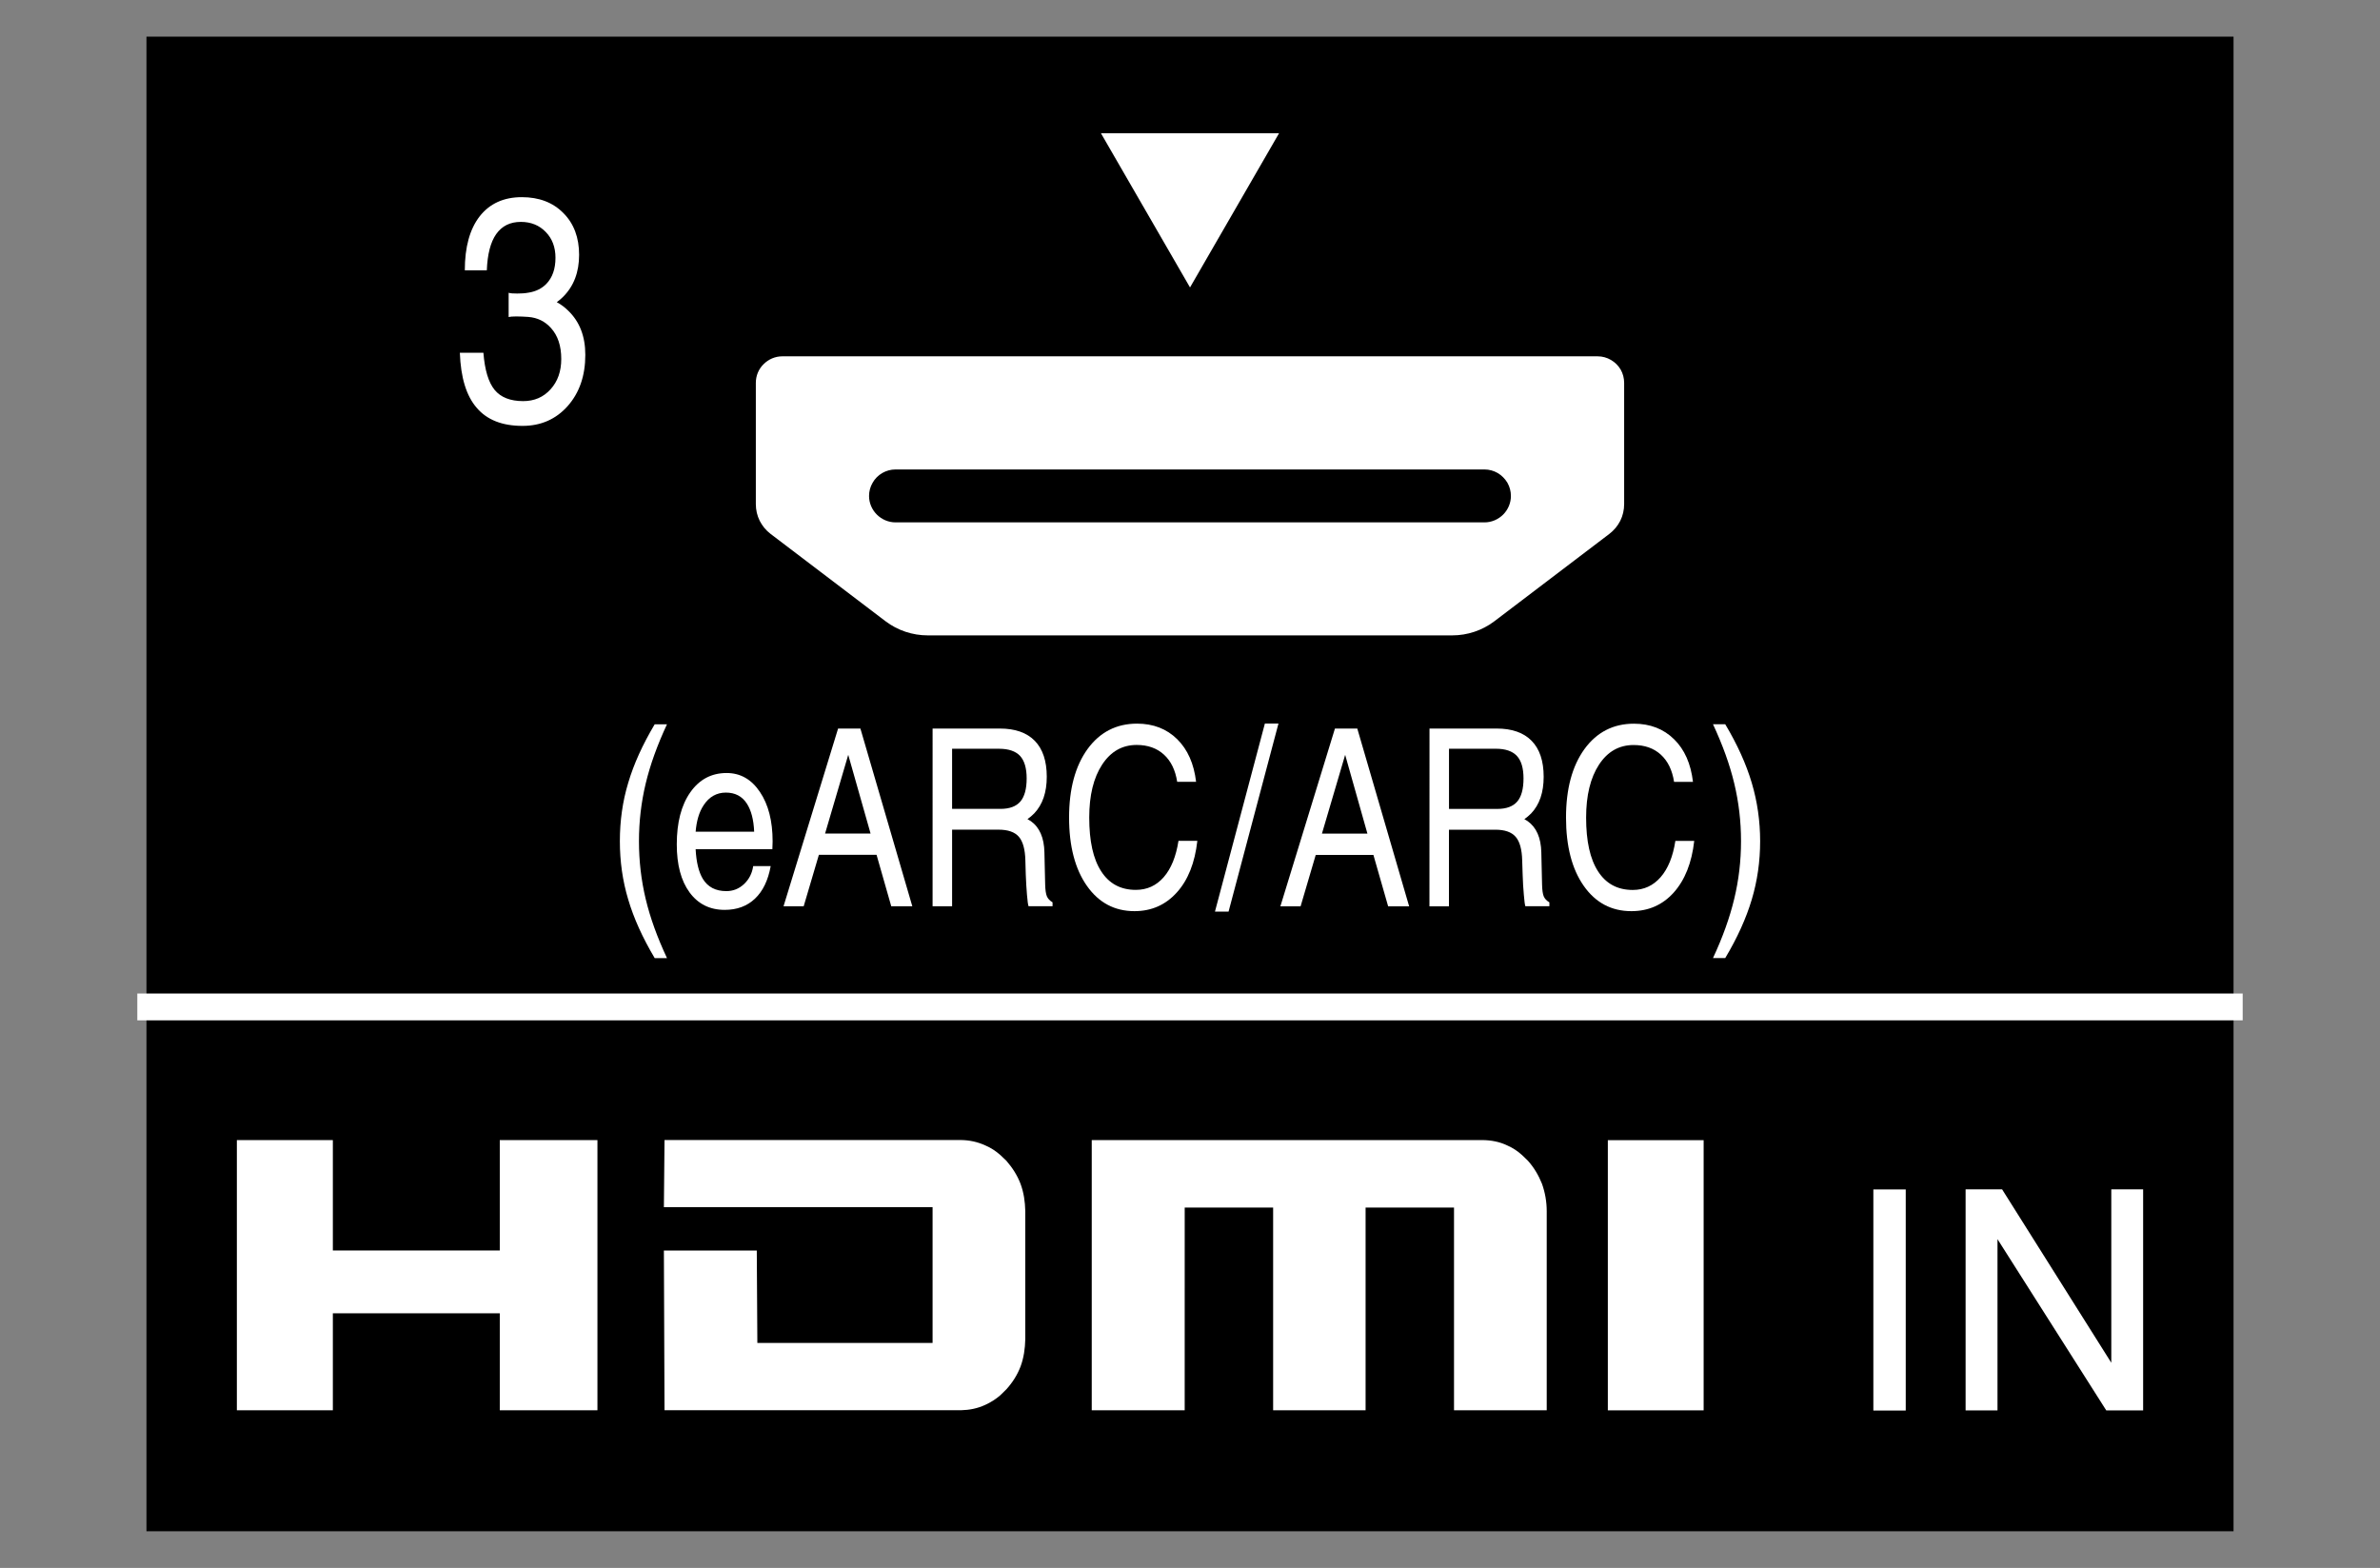 <?xml version="1.0" encoding="utf-8"?>
<!-- Generator: Adobe Illustrator 25.4.1, SVG Export Plug-In . SVG Version: 6.00 Build 0)  -->
<svg version="1.2" baseProfile="tiny" id="Layer_1" xmlns="http://www.w3.org/2000/svg" xmlns:xlink="http://www.w3.org/1999/xlink"
	 x="0px" y="0px" width="130px" height="85.64px" viewBox="0 0 130 85.64" overflow="visible" xml:space="preserve">
<rect x="0" y="0" width="130" height="85.64" fill="#808080" stroke="none"/>
<g id="Layer_1_00000183237767963273505960000004283064953020336541_">
	<g id="Layer_1_1_">
	</g>
</g>
<rect x="8" y="2.002" width="114" height="81.635"/>
<g>
	<rect x="7.5" y="54.265" fill="#FFFFFF" width="115" height="1.466"/>
	<g>
		<path fill-rule="evenodd" fill="#FFFFFF" d="M41.368,73.35l-0.031-5.047h-5.074l0.034,8.724h16.191
			c0.458-0.01,0.905-0.095,1.339-0.298c0.295-0.136,0.57-0.309,0.817-0.525l0.325-0.319
			c0.332-0.366,0.597-0.779,0.776-1.247c0.176-0.478,0.247-0.979,0.258-1.494v-6.999
			c-0.01-0.501-0.082-1.007-0.258-1.481c-0.18-0.478-0.457-0.898-0.776-1.264l-0.325-0.309
			c-0.247-0.22-0.522-0.4-0.817-0.525c-0.434-0.2-0.881-0.292-1.339-0.298H36.297l-0.034,3.667h14.676v7.416
			C50.94,73.35,41.368,73.35,41.368,73.35z"/>
		<polygon fill-rule="evenodd" fill="#FFFFFF" points="18.181,71.732 27.299,71.732 27.299,77.029 32.633,77.029 
			32.633,62.272 27.299,62.272 27.299,68.301 18.181,68.301 18.181,62.272 12.938,62.272 12.938,77.029 
			18.181,77.029 		"/>
		<path fill-rule="evenodd" fill="#FFFFFF" d="M64.711,65.956h4.83v11.073h5.05V65.956h4.83v11.073h5.064V66.159
			c0-0.518-0.088-1.02-0.258-1.498c-0.19-0.474-0.441-0.895-0.769-1.261l-0.312-0.302
			c-0.247-0.227-0.525-0.407-0.813-0.532c-0.43-0.207-0.881-0.288-1.346-0.295H59.633v14.757h5.077L64.711,65.956
			L64.711,65.956z"/>
		<rect x="87.823" y="62.276" fill-rule="evenodd" fill="#FFFFFF" width="5.233" height="14.757"/>
		<rect x="102.326" y="64.967" fill="#FFFFFF" width="1.769" height="12.076"/>
		<polygon fill="#FFFFFF" points="107.365,77.037 107.365,64.961 109.358,64.961 115.323,74.434 115.323,64.961 
			117.062,64.961 117.062,77.037 115.049,77.037 109.107,67.683 109.107,77.037 		"/>
	</g>
	<g>
		<path fill-rule="evenodd" fill="#FFFFFF" d="M87.274,19.463H42.726c-0.384,0-0.748,0.159-1.016,0.427
			c-0.274,0.266-0.425,0.635-0.425,1.022v6.618c0,0.321,0.071,0.636,0.211,0.915
			c0.145,0.282,0.345,0.529,0.597,0.718l6.283,4.774c0.657,0.496,1.466,0.767,2.295,0.767h28.659
			c0.825,0,1.633-0.271,2.29-0.767l6.283-4.774c0.249-0.189,0.457-0.436,0.6-0.718
			c0.14-0.279,0.211-0.594,0.211-0.915v-6.618c0-0.258-0.066-0.509-0.192-0.729
			c-0.129-0.216-0.307-0.394-0.529-0.523C87.778,19.534,87.529,19.463,87.274,19.463 M81.089,28.532H48.913
			c-0.384,0-0.751-0.159-1.019-0.427c-0.271-0.271-0.425-0.638-0.425-1.013c0-0.258,0.066-0.504,0.197-0.726
			c0.12-0.217,0.304-0.4,0.523-0.529c0.219-0.126,0.468-0.195,0.723-0.195h32.176
			c0.255,0,0.504,0.069,0.72,0.195c0.219,0.129,0.397,0.312,0.529,0.529c0.126,0.222,0.192,0.468,0.192,0.726
			c0,0.375-0.153,0.742-0.422,1.013C81.837,28.373,81.472,28.532,81.089,28.532"/>
		<polygon fill-rule="evenodd" fill="#FFFFFF" points="69.866,7.275 60.134,7.275 65.001,15.7 		"/>
	</g>
</g>
<path fill="#FFFFFF" d="M30.341,14.079c0-0.573-0.175-1.044-0.531-1.408c-0.351-0.364-0.805-0.551-1.359-0.551
	c-0.589,0-1.033,0.222-1.348,0.666c-0.31,0.441-0.479,1.104-0.512,1.98h-1.202c0-1.271,0.271-2.254,0.814-2.953
	c0.542-0.69,1.309-1.044,2.301-1.044c0.937,0,1.696,0.287,2.268,0.868c0.575,0.573,0.86,1.342,0.86,2.282
	c0,0.942-0.288,1.704-0.863,2.282c-0.112,0.11-0.23,0.216-0.356,0.304c0.238,0.129,0.444,0.285,0.627,0.468
	c0.619,0.595,0.931,1.397,0.931,2.41c0,1.137-0.321,2.068-0.961,2.794c-0.641,0.721-1.465,1.085-2.471,1.085
	c-1.107,0-1.942-0.329-2.501-0.989c-0.567-0.652-0.871-1.652-0.92-3.005h1.287c0.074,0.945,0.277,1.619,0.614,2.03
	c0.334,0.405,0.855,0.611,1.556,0.611c0.611,0,1.109-0.214,1.498-0.646c0.389-0.427,0.584-0.981,0.584-1.657
	c0-0.71-0.186-1.277-0.562-1.69c-0.321-0.359-0.731-0.564-1.233-0.605c-0.235-0.016-0.455-0.027-0.665-0.027
	c-0.205,0-0.345,0.014-0.414,0.033v-1.325c0.101,0.033,0.255,0.041,0.468,0.041c0.211,0,0.419-0.011,0.622-0.049
	c0.397-0.063,0.723-0.225,0.97-0.479C30.174,15.163,30.341,14.689,30.341,14.079"/>
<path fill="#FFFFFF" d="M33.858,45.944c0-1.107,0.148-2.17,0.457-3.188c0.301-1.022,0.786-2.087,1.446-3.196h0.671
	c-0.531,1.139-0.92,2.219-1.164,3.24c-0.244,1.022-0.367,2.068-0.367,3.145c0,1.085,0.123,2.134,0.367,3.155
	c0.244,1.024,0.633,2.098,1.164,3.232h-0.671c-0.66-1.109-1.145-2.177-1.446-3.199
	C34.006,48.11,33.858,47.047,33.858,45.944"/>
<polygon fill="#FFFFFF" points="69.832,39.521 67.107,49.79 66.364,49.79 69.09,39.521 "/>
<path fill="#FFFFFF" d="M96.142,45.946c0,1.106-0.153,2.172-0.458,3.188c-0.304,1.019-0.786,2.087-1.449,3.196h-0.668
	c0.529-1.134,0.917-2.216,1.161-3.238c0.247-1.022,0.37-2.071,0.37-3.147c0-1.079-0.123-2.131-0.37-3.156
	c-0.244-1.022-0.633-2.098-1.161-3.232h0.668c0.663,1.109,1.145,2.177,1.449,3.202
	C95.988,43.779,96.142,44.848,96.142,45.946"/>
<path fill="#FFFFFF" d="M39.583,49.697c-0.814,0-1.452-0.321-1.917-0.953c-0.466-0.636-0.699-1.509-0.699-2.627
	c0-1.192,0.247-2.139,0.737-2.838c0.493-0.704,1.153-1.057,1.986-1.057c0.753,0,1.356,0.345,1.819,1.035
	c0.463,0.685,0.693,1.589,0.693,2.704l-0.014,0.425h-4.191c0.036,0.704,0.17,1.244,0.389,1.611
	c0.274,0.452,0.701,0.676,1.287,0.676c0.37,0,0.69-0.126,0.967-0.384c0.274-0.26,0.441-0.581,0.501-0.981h0.956
	c-0.142,0.778-0.427,1.369-0.857,1.775C40.81,49.492,40.26,49.697,39.583,49.697 M41.194,45.427
	c-0.027-0.655-0.162-1.167-0.397-1.531c-0.26-0.405-0.644-0.605-1.148-0.605c-0.509,0-0.918,0.233-1.219,0.696
	c-0.241,0.364-0.384,0.846-0.433,1.441L41.194,45.427L41.194,45.427z"/>
<path fill="#FFFFFF" d="M45.778,39.793h0.605h0.614l2.835,9.707h-0.575h-0.575l-0.803-2.81h-3.15l-0.83,2.81
	h-0.545h-0.556L45.778,39.793z M45.068,45.526h2.484l-1.222-4.306h0.005L45.068,45.526z"/>
<path fill="#FFFFFF" d="M50.94,39.793h0.534h3.136c0.838,0,1.474,0.222,1.912,0.671
	c0.435,0.446,0.654,1.104,0.654,1.961c0,0.855-0.227,1.518-0.682,2c-0.115,0.115-0.238,0.224-0.372,0.315
	l0.181,0.109c0.479,0.337,0.729,0.909,0.745,1.712l0.041,1.769c0.008,0.291,0.041,0.498,0.093,0.625
	c0.055,0.129,0.156,0.238,0.31,0.331v0.211h-1.312c-0.027-0.077-0.058-0.282-0.085-0.622
	c-0.03-0.329-0.049-0.707-0.066-1.115l-0.022-0.767c-0.014-0.6-0.134-1.036-0.359-1.293
	c-0.225-0.258-0.597-0.384-1.107-0.384h-2.536v4.183h-0.529h-0.537L50.94,39.793L50.94,39.793z M52.005,44.181
	h2.643c0.496,0,0.855-0.134,1.085-0.4c0.227-0.266,0.345-0.687,0.345-1.265c0-0.562-0.123-0.972-0.364-1.233
	c-0.241-0.254-0.624-0.386-1.145-0.386h-2.564L52.005,44.181L52.005,44.181z"/>
<path fill="#FFFFFF" d="M65.401,45.927c-0.134,1.197-0.507,2.142-1.12,2.818c-0.611,0.679-1.383,1.022-2.314,1.022
	c-1.087,0-1.953-0.463-2.599-1.383c-0.646-0.918-0.973-2.169-0.973-3.731c0-1.561,0.337-2.81,1.008-3.739
	c0.671-0.92,1.572-1.389,2.703-1.389c0.89,0,1.621,0.285,2.194,0.849c0.572,0.564,0.915,1.337,1.033,2.329H64.3
	c-0.099-0.638-0.34-1.137-0.726-1.488c-0.383-0.35-0.882-0.526-1.484-0.526c-0.792,0-1.419,0.359-1.887,1.071
	c-0.471,0.718-0.707,1.682-0.707,2.893c0,1.287,0.216,2.268,0.654,2.939c0.435,0.677,1.066,1.013,1.89,1.013
	c0.614,0,1.12-0.23,1.526-0.696c0.405-0.466,0.671-1.126,0.805-1.983h1.03
	C65.401,45.927,65.401,45.927,65.401,45.927z"/>
<path fill="#FFFFFF" d="M72.917,39.793h0.605h0.616l2.832,9.71h-0.575H75.823l-0.805-2.808h-3.15l-0.827,2.808h-0.548
	h-0.556L72.917,39.793z M72.207,45.532h2.484L73.473,41.22h0.005L72.207,45.532z"/>
<path fill="#FFFFFF" d="M78.082,39.793h0.531h3.139c0.835,0,1.474,0.224,1.909,0.671
	c0.438,0.446,0.657,1.104,0.657,1.964c0,0.855-0.227,1.52-0.682,2c-0.118,0.118-0.241,0.222-0.372,0.315
	l0.178,0.107c0.479,0.34,0.731,0.909,0.748,1.712l0.041,1.769c0.008,0.291,0.038,0.498,0.09,0.625
	c0.055,0.134,0.159,0.241,0.309,0.331v0.211h-1.312c-0.027-0.077-0.055-0.282-0.082-0.619
	c-0.033-0.332-0.052-0.71-0.066-1.115l-0.025-0.77c-0.014-0.6-0.134-1.035-0.359-1.29
	c-0.225-0.258-0.594-0.386-1.107-0.386h-2.534v4.185h-0.529h-0.537L78.082,39.793L78.082,39.793z M79.147,44.183
	h2.643c0.493,0,0.855-0.137,1.082-0.4c0.23-0.266,0.345-0.69,0.345-1.265c0-0.559-0.12-0.97-0.362-1.23
	c-0.244-0.261-0.627-0.392-1.147-0.392h-2.561L79.147,44.183L79.147,44.183z"/>
<path fill="#FFFFFF" d="M92.542,45.93c-0.134,1.2-0.51,2.139-1.12,2.821c-0.608,0.677-1.38,1.016-2.314,1.016
	c-1.087,0-1.956-0.46-2.602-1.383c-0.644-0.918-0.967-2.167-0.967-3.728c0-1.564,0.334-2.808,1.005-3.739
	c0.671-0.923,1.575-1.389,2.703-1.389c0.89,0,1.621,0.285,2.194,0.849c0.575,0.562,0.915,1.337,1.033,2.329
	h-1.033c-0.099-0.641-0.34-1.139-0.726-1.49c-0.386-0.351-0.879-0.523-1.484-0.523
	c-0.792,0-1.421,0.356-1.89,1.071c-0.468,0.718-0.704,1.679-0.704,2.893c0,1.287,0.216,2.265,0.654,2.939
	c0.435,0.674,1.063,1.013,1.893,1.013c0.608,0,1.117-0.233,1.523-0.699c0.405-0.463,0.674-1.126,0.805-1.98h1.03
	L92.542,45.93L92.542,45.93z"/>
</svg>
